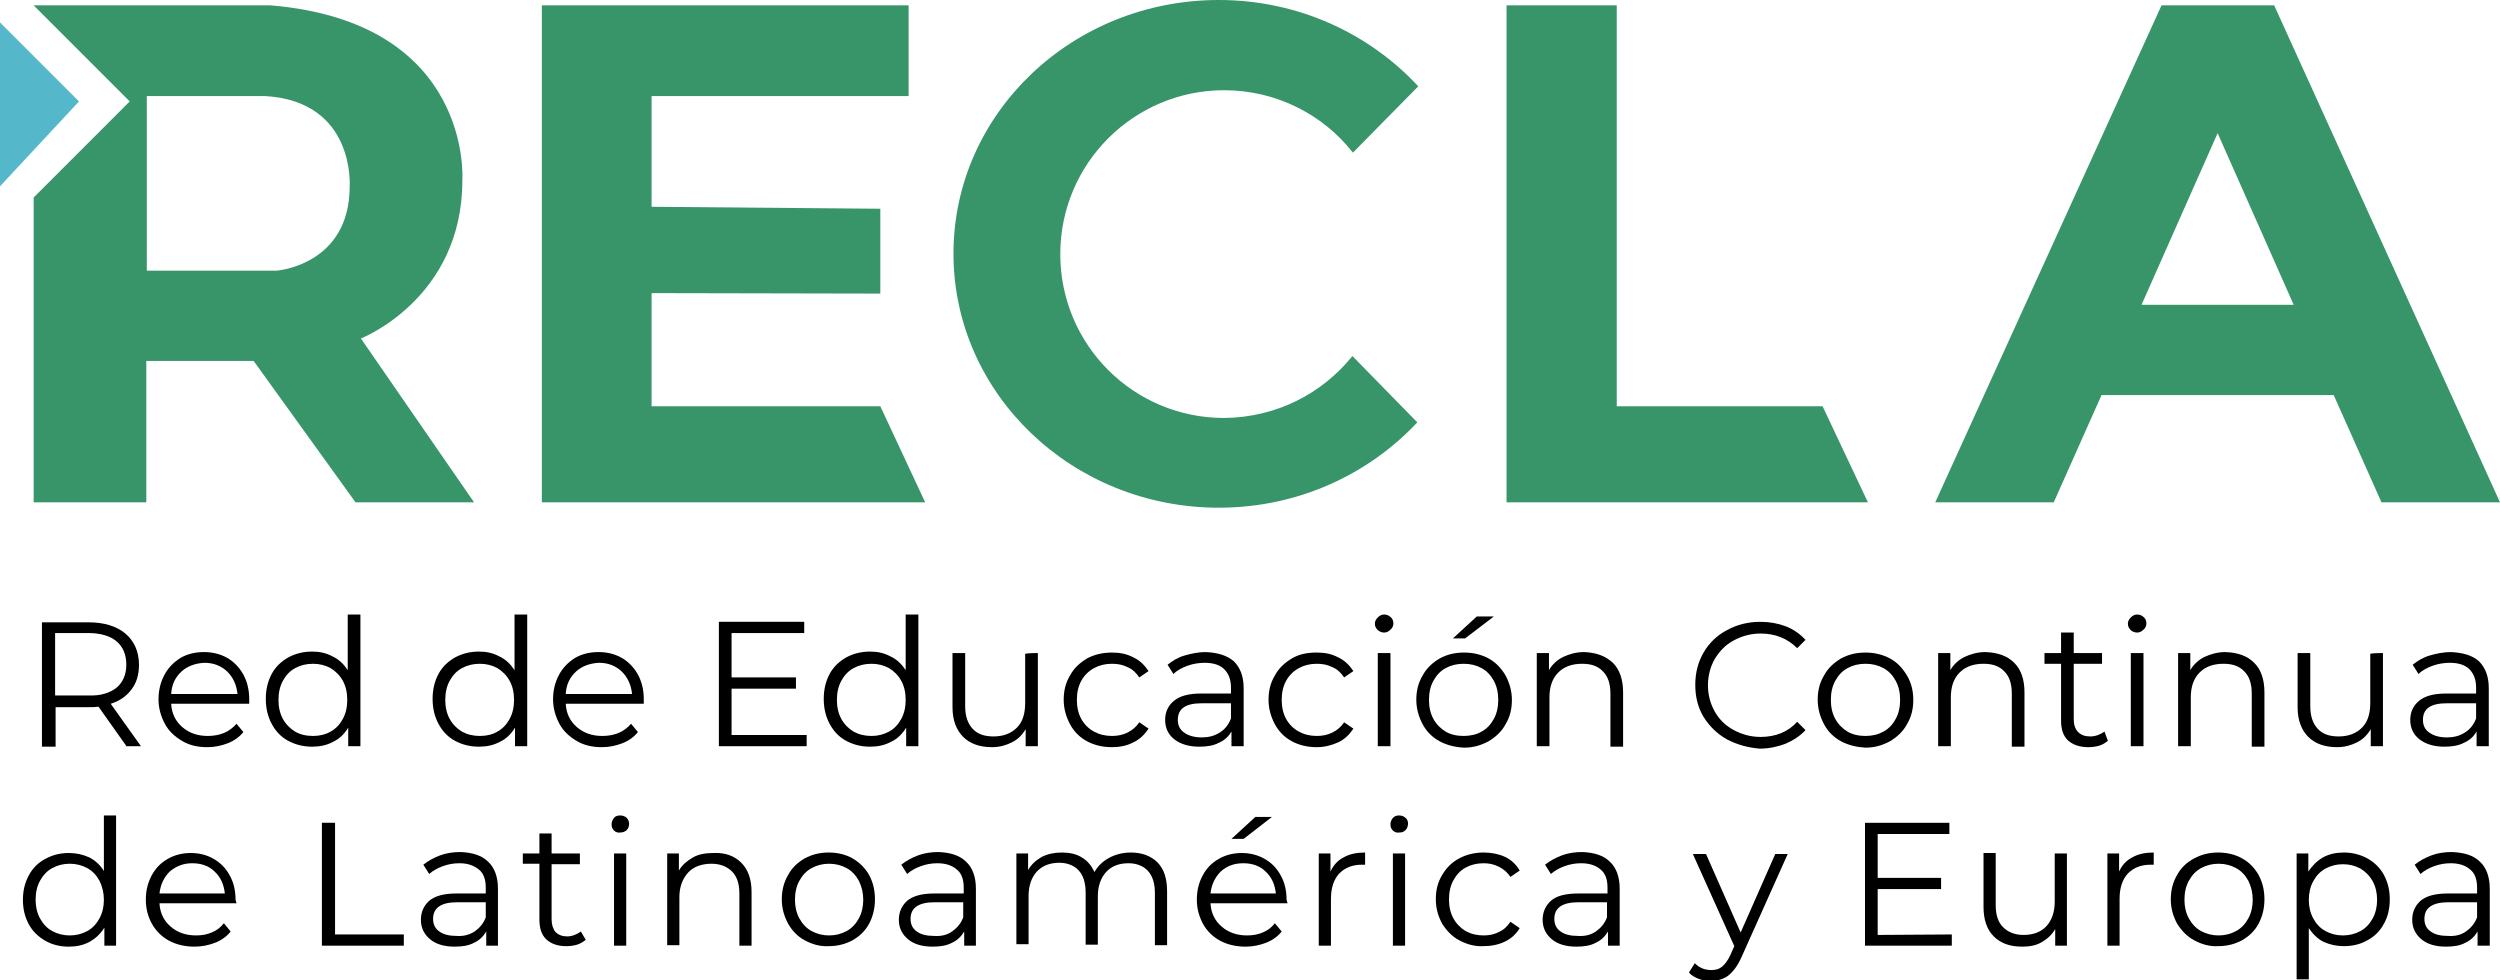 <?xml version="1.0" encoding="utf-8"?>
<!-- Generator: Adobe Illustrator 24.1.0, SVG Export Plug-In . SVG Version: 6.00 Build 0)  -->
<svg version="1.1" id="Capa_1" xmlns="http://www.w3.org/2000/svg" xmlns:xlink="http://www.w3.org/1999/xlink" x="0px" y="0px"
	 viewBox="0 0 512.6 201" style="enable-background:new 0 0 512.6 201;" xml:space="preserve">
<style type="text/css">
	.st0{fill:#379569;}
	.st1{fill:#55B7CA;}
</style>
<g>
	<g>
		<path class="st0" d="M74,69.4c0,0,20.8-8.1,20.8-32.4c0,0,2.3-32.4-39.3-35.9H6.9l19.7,19.7L6.9,40.5V103h23.1V74h22L72.9,103
			h24.3L74,69.4z M71.7,38.2c0,16.2-15,17.3-15,17.3H30.1V19.7h24.3C72.9,20.8,71.7,38.2,71.7,38.2z"/>
		<polygon class="st1" points="0,4.6 0,38.2 16.2,20.8 		"/>
		<polygon class="st0" points="308.9,1.1 308.9,103 383,103 373.7,83.3 331.5,83.3 331.5,1.1 		"/>
		<polygon class="st0" points="111.1,1.1 111.1,103 189.7,103 180.5,83.3 133.6,83.3 133.6,60.1 180.5,60.2 180.5,42.8 133.6,42.4 
			133.6,19.7 186.3,19.7 186.3,1.1 133.6,1.1 		"/>
		<path class="st0" d="M277.3,73l13.3,13.6c-10,10.7-24.5,17.5-40.7,17.5c-30,0-54.4-23.3-54.4-52.1S219.9,0,249.9,0
			c16.3,0,30.9,6.9,40.9,17.7l-13.4,13.6c-6.1-7.8-15.7-12.8-26.4-12.8c-18.5,0-33.6,15-33.6,33.6s15,33.6,33.6,33.6
			C261.7,85.6,271.1,80.7,277.3,73z"/>
		<path class="st0" d="M466.3,1.1h-23.1L396.8,103h24.3l9.8-22h47.6l9.8,22h24.3L466.3,1.1z M439.1,62.5l15.6-35.2l15.6,35.2H439.1z
			"/>
	</g>
	<g>
		<g>
			<path d="M26,153.1l-5.8-8.2c-0.7,0.1-1.3,0.1-2,0.1h-6.8v8.1H8.6v-25.5h9.5c3.3,0,5.8,0.8,7.6,2.3s2.8,3.7,2.8,6.4
				c0,2-0.5,3.7-1.5,5c-1,1.4-2.4,2.4-4.3,3l6.2,8.7H26z M23.9,141c1.3-1.1,2-2.7,2-4.7c0-2.1-0.7-3.7-2-4.8s-3.3-1.7-5.8-1.7h-6.8
				v12.8h6.8C20.6,142.7,22.5,142.1,23.9,141z"/>
			<path d="M51.1,144.3h-16c0.1,2,0.9,3.6,2.3,4.8c1.4,1.2,3.1,1.8,5.2,1.8c1.2,0,2.3-0.2,3.3-0.6c1-0.4,1.9-1.1,2.6-1.9l1.4,1.7
				c-0.8,1-1.9,1.8-3.2,2.3s-2.7,0.8-4.2,0.8c-2,0-3.7-0.4-5.2-1.3s-2.7-2-3.5-3.5s-1.3-3.2-1.3-5s0.4-3.5,1.2-5
				c0.8-1.5,1.9-2.6,3.3-3.5c1.4-0.8,3-1.2,4.8-1.2c1.8,0,3.4,0.4,4.8,1.2c1.4,0.8,2.5,2,3.3,3.4c0.8,1.5,1.2,3.2,1.2,5L51.1,144.3z
				 M37.2,137.7c-1.3,1.2-2,2.7-2.1,4.6h13.6c-0.2-1.9-0.9-3.4-2.1-4.6c-1.3-1.2-2.8-1.8-4.7-1.8C40,136,38.4,136.6,37.2,137.7z"/>
			<path d="M73.9,126v27h-2.5v-3.8c-0.8,1.3-1.8,2.3-3.1,2.9c-1.3,0.7-2.7,1-4.3,1c-1.8,0-3.4-0.4-4.9-1.2c-1.5-0.8-2.6-2-3.4-3.5
				c-0.8-1.5-1.2-3.2-1.2-5.1c0-1.9,0.4-3.6,1.2-5.1c0.8-1.5,2-2.6,3.4-3.4c1.5-0.8,3.1-1.2,4.9-1.2c1.6,0,2.9,0.3,4.2,1
				c1.3,0.6,2.3,1.6,3.1,2.8V126L73.9,126L73.9,126z M67.8,150c1.1-0.6,1.9-1.5,2.5-2.6s0.9-2.4,0.9-3.9c0-1.5-0.3-2.8-0.9-3.9
				c-0.6-1.1-1.5-2-2.5-2.6c-1.1-0.6-2.3-0.9-3.6-0.9c-1.4,0-2.6,0.3-3.7,0.9c-1.1,0.6-1.9,1.5-2.5,2.6c-0.6,1.1-0.9,2.4-0.9,3.9
				s0.3,2.8,0.9,3.9c0.6,1.1,1.5,2,2.5,2.6s2.3,0.9,3.7,0.9C65.5,150.9,66.8,150.6,67.8,150z"/>
			<path d="M108.1,126v27h-2.5v-3.8c-0.8,1.3-1.8,2.3-3.1,2.9c-1.3,0.7-2.7,1-4.3,1c-1.8,0-3.4-0.4-4.9-1.2c-1.5-0.8-2.6-2-3.4-3.5
				s-1.2-3.2-1.2-5.1c0-1.9,0.4-3.6,1.2-5.1c0.8-1.5,2-2.6,3.4-3.4c1.5-0.8,3.1-1.2,4.9-1.2c1.6,0,2.9,0.3,4.2,1
				c1.3,0.6,2.3,1.6,3.1,2.8V126L108.1,126L108.1,126z M102,150c1.1-0.6,1.9-1.5,2.5-2.6s0.9-2.4,0.9-3.9c0-1.5-0.3-2.8-0.9-3.9
				c-0.6-1.1-1.5-2-2.5-2.6c-1.1-0.6-2.3-0.9-3.6-0.9c-1.4,0-2.6,0.3-3.7,0.9c-1.1,0.6-1.9,1.5-2.5,2.6c-0.6,1.1-0.9,2.4-0.9,3.9
				s0.3,2.8,0.9,3.9c0.6,1.1,1.5,2,2.5,2.6c1.1,0.6,2.3,0.9,3.7,0.9C99.8,150.9,101,150.6,102,150z"/>
			<path d="M132,144.3h-16c0.1,2,0.9,3.6,2.3,4.8c1.4,1.2,3.1,1.8,5.2,1.8c1.2,0,2.3-0.2,3.3-0.6s1.9-1.1,2.6-1.9l1.4,1.7
				c-0.8,1-1.9,1.8-3.2,2.3s-2.7,0.8-4.2,0.8c-2,0-3.7-0.4-5.2-1.3s-2.7-2-3.5-3.5s-1.3-3.2-1.3-5s0.4-3.5,1.2-5
				c0.8-1.5,1.9-2.6,3.3-3.5c1.4-0.8,3-1.2,4.8-1.2s3.4,0.4,4.8,1.2c1.4,0.8,2.5,2,3.3,3.4c0.8,1.5,1.2,3.2,1.2,5L132,144.3z
				 M118.1,137.7c-1.3,1.2-2,2.7-2.1,4.6h13.6c-0.2-1.9-0.9-3.4-2.1-4.6c-1.3-1.2-2.8-1.8-4.7-1.8
				C120.9,136,119.3,136.6,118.1,137.7z"/>
			<path d="M165.4,150.7v2.3h-18v-25.5h17.5v2.3H150v9.1h13.2v2.3H150v9.5L165.4,150.7L165.4,150.7z"/>
			<path d="M188.3,126v27h-2.5v-3.8c-0.8,1.3-1.8,2.3-3.1,2.9c-1.3,0.7-2.7,1-4.3,1c-1.8,0-3.4-0.4-4.9-1.2c-1.5-0.8-2.6-2-3.4-3.5
				c-0.8-1.5-1.2-3.2-1.2-5.1c0-1.9,0.4-3.6,1.2-5.1c0.8-1.5,2-2.6,3.4-3.4c1.5-0.8,3.1-1.2,4.9-1.2c1.6,0,2.9,0.3,4.2,1
				c1.3,0.6,2.3,1.6,3.1,2.8V126L188.3,126L188.3,126z M182.3,150c1.1-0.6,1.9-1.5,2.5-2.6s0.9-2.4,0.9-3.9c0-1.5-0.3-2.8-0.9-3.9
				c-0.6-1.1-1.5-2-2.5-2.6c-1.1-0.6-2.3-0.9-3.6-0.9c-1.4,0-2.6,0.3-3.7,0.9c-1.1,0.6-1.9,1.5-2.5,2.6c-0.6,1.1-0.9,2.4-0.9,3.9
				s0.3,2.8,0.9,3.9c0.6,1.1,1.5,2,2.5,2.6c1.1,0.6,2.3,0.9,3.7,0.9C180,150.9,181.2,150.6,182.3,150z"/>
			<path d="M212.8,133.9v19.1h-2.5v-3.5c-0.7,1.2-1.6,2.1-2.8,2.7c-1.2,0.6-2.5,1-4.1,1c-2.5,0-4.5-0.7-5.9-2.1
				c-1.4-1.4-2.2-3.4-2.2-6.1v-11.1h2.6v10.9c0,2,0.5,3.5,1.5,4.6c1,1.1,2.4,1.6,4.3,1.6c2,0,3.6-0.6,4.8-1.8
				c1.2-1.2,1.7-2.9,1.7-5.1v-10C210.2,133.9,212.8,133.9,212.8,133.9z"/>
			<path d="M222.9,152c-1.5-0.8-2.7-2-3.5-3.5c-0.8-1.5-1.3-3.2-1.3-5c0-1.9,0.4-3.5,1.3-5c0.8-1.5,2-2.6,3.5-3.5
				c1.5-0.8,3.2-1.2,5.1-1.2c1.7,0,3.1,0.3,4.4,1c1.3,0.6,2.3,1.6,3.1,2.8l-1.9,1.3c-0.6-0.9-1.4-1.7-2.4-2.1c-1-0.5-2-0.7-3.2-0.7
				c-1.4,0-2.6,0.3-3.7,0.9c-1.1,0.6-2,1.5-2.6,2.6c-0.6,1.1-0.9,2.4-0.9,3.9c0,1.5,0.3,2.8,0.9,3.9c0.6,1.1,1.5,2,2.6,2.6
				s2.3,0.9,3.7,0.9c1.1,0,2.2-0.2,3.2-0.7c1-0.5,1.8-1.2,2.4-2.1l1.9,1.3c-0.8,1.2-1.8,2.2-3.1,2.8c-1.3,0.7-2.8,1-4.4,1
				C226.1,153.2,224.4,152.8,222.9,152z"/>
			<path d="M253,135.6c1.3,1.3,2,3.1,2,5.5v11.9h-2.5v-3c-0.6,1-1.4,1.8-2.6,2.3c-1.1,0.6-2.5,0.8-4,0.8c-2.1,0-3.8-0.5-5.1-1.5
				c-1.3-1-1.9-2.4-1.9-4c0-1.6,0.6-2.9,1.8-3.9c1.2-1,3-1.5,5.6-1.5h6.1v-1.2c0-1.7-0.5-2.9-1.4-3.8c-0.9-0.9-2.3-1.3-4-1.3
				c-1.2,0-2.4,0.2-3.5,0.6c-1.1,0.4-2.1,0.9-2.9,1.7l-1.2-1.9c1-0.8,2.1-1.5,3.5-1.9c1.4-0.4,2.8-0.7,4.3-0.7
				C249.7,133.8,251.6,134.4,253,135.6z M250.1,150.2c1.1-0.7,1.8-1.6,2.3-2.9v-3.1h-6c-3.3,0-4.9,1.1-4.9,3.4c0,1.1,0.4,2,1.3,2.6
				c0.8,0.6,2,1,3.6,1C247.8,151.2,249,150.9,250.1,150.2z"/>
			<path d="M264.9,152c-1.5-0.8-2.7-2-3.5-3.5c-0.8-1.5-1.3-3.2-1.3-5c0-1.9,0.4-3.5,1.3-5c0.8-1.5,2-2.6,3.5-3.5s3.2-1.2,5.1-1.2
				c1.7,0,3.1,0.3,4.4,1c1.3,0.6,2.3,1.6,3.1,2.8l-1.9,1.3c-0.6-0.9-1.4-1.7-2.4-2.1c-1-0.5-2-0.7-3.2-0.7c-1.4,0-2.6,0.3-3.7,0.9
				c-1.1,0.6-2,1.5-2.6,2.6c-0.6,1.1-0.9,2.4-0.9,3.9c0,1.5,0.3,2.8,0.9,3.9c0.6,1.1,1.5,2,2.6,2.6c1.1,0.6,2.3,0.9,3.7,0.9
				c1.1,0,2.2-0.2,3.2-0.7c1-0.5,1.8-1.2,2.4-2.1l1.9,1.3c-0.8,1.2-1.8,2.2-3.1,2.8c-1.3,0.6-2.8,1-4.4,1
				C268.1,153.2,266.4,152.8,264.9,152z"/>
			<path d="M282.5,129.2c-0.4-0.4-0.6-0.8-0.6-1.3c0-0.5,0.2-0.9,0.6-1.3c0.4-0.4,0.8-0.6,1.3-0.6s1,0.2,1.3,0.5
				c0.4,0.3,0.6,0.8,0.6,1.3c0,0.5-0.2,1-0.6,1.3c-0.4,0.4-0.8,0.6-1.3,0.6S282.9,129.5,282.5,129.2z M282.5,133.9h2.6v19.1h-2.6
				V133.9z"/>
			<path d="M295.2,152c-1.5-0.8-2.7-2-3.5-3.5c-0.8-1.5-1.3-3.2-1.3-5c0-1.9,0.4-3.5,1.3-5c0.8-1.5,2-2.6,3.5-3.5
				c1.5-0.8,3.1-1.2,5-1.2s3.5,0.4,5,1.2c1.5,0.8,2.6,2,3.5,3.5c0.8,1.5,1.3,3.2,1.3,5c0,1.9-0.4,3.5-1.3,5c-0.8,1.5-2,2.6-3.5,3.5
				c-1.5,0.8-3.1,1.3-5,1.3C298.3,153.2,296.7,152.8,295.2,152z M303.8,150c1.1-0.6,1.9-1.5,2.5-2.6s0.9-2.4,0.9-3.9
				c0-1.5-0.3-2.8-0.9-3.9c-0.6-1.1-1.4-2-2.5-2.6c-1.1-0.6-2.3-0.9-3.7-0.9c-1.4,0-2.6,0.3-3.7,0.9c-1.1,0.6-1.9,1.5-2.5,2.6
				c-0.6,1.1-0.9,2.4-0.9,3.9s0.3,2.8,0.9,3.9c0.6,1.1,1.5,2,2.5,2.6s2.3,0.9,3.7,0.9C301.5,150.9,302.8,150.6,303.8,150z
				 M302.8,126.4h3.5l-5.9,4.5h-2.5L302.8,126.4z"/>
			<path d="M330.7,135.9c1.4,1.4,2.1,3.4,2.1,6.1v11.1h-2.6v-10.9c0-2-0.5-3.5-1.5-4.5c-1-1.1-2.4-1.6-4.3-1.6
				c-2.1,0-3.7,0.6-4.9,1.8c-1.2,1.2-1.8,2.9-1.8,5.1v10h-2.6v-19.1h2.5v3.5c0.7-1.2,1.7-2.1,2.9-2.7c1.3-0.6,2.7-1,4.3-1
				C327.3,133.8,329.2,134.5,330.7,135.9z"/>
			<path d="M354.1,151.6c-2-1.1-3.6-2.7-4.8-4.6c-1.2-2-1.7-4.2-1.7-6.6c0-2.5,0.6-4.7,1.7-6.6s2.7-3.5,4.8-4.6
				c2-1.1,4.3-1.7,6.8-1.7c1.9,0,3.6,0.3,5.2,0.9c1.6,0.6,3,1.6,4.1,2.8l-1.7,1.7c-2-2-4.5-3-7.5-3c-2,0-3.8,0.5-5.5,1.4
				c-1.7,0.9-2.9,2.2-3.9,3.8c-0.9,1.6-1.4,3.4-1.4,5.4c0,2,0.5,3.8,1.4,5.4c0.9,1.6,2.2,2.9,3.9,3.8c1.7,0.9,3.5,1.4,5.5,1.4
				c3,0,5.6-1,7.5-3.1l1.7,1.7c-1.1,1.2-2.5,2.1-4.1,2.8c-1.6,0.6-3.4,1-5.3,1C358.4,153.3,356.2,152.7,354.1,151.6z"/>
			<path d="M377.5,152c-1.5-0.8-2.7-2-3.5-3.5c-0.8-1.5-1.3-3.2-1.3-5c0-1.9,0.4-3.5,1.3-5c0.8-1.5,2-2.6,3.5-3.5
				c1.5-0.8,3.1-1.2,5-1.2c1.8,0,3.5,0.4,5,1.2c1.5,0.8,2.6,2,3.5,3.5s1.3,3.2,1.3,5c0,1.9-0.4,3.5-1.3,5c-0.8,1.5-2,2.6-3.5,3.5
				c-1.5,0.8-3.1,1.3-5,1.3C380.7,153.2,379,152.8,377.5,152z M386.2,150c1.1-0.6,1.9-1.5,2.5-2.6c0.6-1.1,0.9-2.4,0.9-3.9
				c0-1.5-0.3-2.8-0.9-3.9c-0.6-1.1-1.4-2-2.5-2.6c-1.1-0.6-2.3-0.9-3.7-0.9c-1.4,0-2.6,0.3-3.7,0.9c-1.1,0.6-1.9,1.5-2.5,2.6
				c-0.6,1.1-0.9,2.4-0.9,3.9s0.3,2.8,0.9,3.9c0.6,1.1,1.5,2,2.5,2.6s2.3,0.9,3.7,0.9C383.9,150.9,385.1,150.6,386.2,150z"/>
			<path d="M413,135.9c1.4,1.4,2.1,3.4,2.1,6.1v11.1h-2.6v-10.9c0-2-0.5-3.5-1.5-4.5c-1-1.1-2.4-1.6-4.3-1.6c-2.1,0-3.7,0.6-4.9,1.8
				s-1.8,2.9-1.8,5.1v10h-2.6v-19.1h2.5v3.5c0.7-1.2,1.7-2.1,2.9-2.7c1.3-0.6,2.7-1,4.3-1C409.7,133.8,411.6,134.5,413,135.9z"/>
			<path d="M432.2,151.9c-0.5,0.4-1.1,0.8-1.8,1c-0.7,0.2-1.5,0.3-2.2,0.3c-1.8,0-3.2-0.5-4.2-1.4c-1-1-1.4-2.3-1.4-4.1v-11.6h-3.4
				v-2.2h3.4v-4.2h2.6v4.2h5.8v2.2h-5.8v11.4c0,1.1,0.3,2,0.9,2.6c0.6,0.6,1.4,0.9,2.5,0.9c0.5,0,1.1-0.1,1.6-0.3
				c0.5-0.2,0.9-0.4,1.3-0.7L432.2,151.9z"/>
			<path d="M436.9,129.2c-0.4-0.4-0.6-0.8-0.6-1.3c0-0.5,0.2-0.9,0.6-1.3c0.4-0.4,0.8-0.6,1.3-0.6c0.5,0,1,0.2,1.3,0.5
				c0.4,0.3,0.6,0.8,0.6,1.3c0,0.5-0.2,1-0.6,1.3c-0.4,0.4-0.8,0.6-1.3,0.6C437.7,129.7,437.2,129.5,436.9,129.2z M436.9,133.9h2.6
				v19.1h-2.6L436.9,133.9L436.9,133.9z"/>
			<path d="M462.2,135.9c1.4,1.4,2.1,3.4,2.1,6.1v11.1h-2.6v-10.9c0-2-0.5-3.5-1.5-4.5c-1-1.1-2.4-1.6-4.3-1.6
				c-2.1,0-3.7,0.6-4.9,1.8c-1.2,1.2-1.8,2.9-1.8,5.1v10h-2.6v-19.1h2.5v3.5c0.7-1.2,1.7-2.1,2.9-2.7c1.3-0.6,2.7-1,4.3-1
				C458.9,133.8,460.8,134.5,462.2,135.9z"/>
			<path d="M488.6,133.9v19.1h-2.5v-3.5c-0.7,1.2-1.6,2.1-2.8,2.7c-1.2,0.6-2.5,1-4.1,1c-2.5,0-4.5-0.7-5.9-2.1
				c-1.4-1.4-2.2-3.4-2.2-6.1v-11.1h2.6v10.9c0,2,0.5,3.5,1.5,4.6c1,1.1,2.4,1.6,4.3,1.6c2,0,3.6-0.6,4.8-1.8
				c1.2-1.2,1.7-2.9,1.7-5.1v-10C486,133.9,488.6,133.9,488.6,133.9z"/>
			<path d="M508.3,135.6c1.3,1.3,2,3.1,2,5.5v11.9h-2.5v-3c-0.6,1-1.4,1.8-2.6,2.3c-1.1,0.6-2.5,0.8-4,0.8c-2.1,0-3.8-0.5-5.1-1.5
				c-1.3-1-1.9-2.4-1.9-4c0-1.6,0.6-2.9,1.8-3.9c1.2-1,3-1.5,5.6-1.5h6.1v-1.2c0-1.7-0.5-2.9-1.4-3.8c-0.9-0.9-2.3-1.3-4-1.3
				c-1.2,0-2.4,0.2-3.5,0.6c-1.1,0.4-2.1,0.9-2.9,1.7l-1.2-1.9c1-0.8,2.1-1.5,3.5-1.9c1.4-0.4,2.8-0.7,4.3-0.7
				C505,133.8,507,134.4,508.3,135.6z M505.4,150.2c1.1-0.7,1.8-1.6,2.3-2.9v-3.1h-6c-3.3,0-4.9,1.1-4.9,3.4c0,1.1,0.4,2,1.3,2.6
				c0.8,0.6,2,1,3.6,1C503.1,151.2,504.3,150.9,505.4,150.2z"/>
		</g>
		<g>
			<path d="M23.8,167.2v26.7h-2.4v-3.7c-0.8,1.3-1.8,2.2-3,2.9c-1.3,0.7-2.7,1-4.3,1c-1.8,0-3.4-0.4-4.8-1.2s-2.6-1.9-3.4-3.4
				c-0.8-1.5-1.2-3.1-1.2-5s0.4-3.5,1.2-5c0.8-1.5,1.9-2.6,3.4-3.4s3-1.2,4.8-1.2c1.5,0,2.9,0.3,4.2,0.9c1.2,0.6,2.3,1.6,3,2.8
				v-11.4L23.8,167.2L23.8,167.2z M17.9,190.9c1.1-0.6,1.9-1.5,2.5-2.6c0.6-1.1,0.9-2.4,0.9-3.8c0-1.4-0.3-2.7-0.9-3.9
				c-0.6-1.1-1.4-2-2.5-2.6c-1.1-0.6-2.3-0.9-3.6-0.9c-1.3,0-2.5,0.3-3.6,0.9s-1.9,1.5-2.5,2.6c-0.6,1.1-0.9,2.4-0.9,3.9
				c0,1.4,0.3,2.7,0.9,3.8c0.6,1.1,1.4,2,2.5,2.6c1.1,0.6,2.3,0.9,3.6,0.9C15.6,191.8,16.8,191.5,17.9,190.9z"/>
			<path d="M48.5,185.2H32.7c0.1,2,0.9,3.6,2.3,4.8c1.4,1.2,3.1,1.8,5.2,1.8c1.2,0,2.3-0.2,3.2-0.6c1-0.4,1.8-1,2.5-1.9l1.4,1.7
				c-0.8,1-1.9,1.8-3.2,2.3c-1.3,0.5-2.7,0.8-4.2,0.8c-1.9,0-3.7-0.4-5.2-1.2c-1.5-0.8-2.7-2-3.5-3.4s-1.3-3.1-1.3-5s0.4-3.5,1.2-5
				c0.8-1.5,1.9-2.6,3.3-3.4s3-1.2,4.7-1.2c1.8,0,3.3,0.4,4.7,1.2s2.5,1.9,3.3,3.4c0.8,1.4,1.2,3.1,1.2,5L48.5,185.2z M34.8,178.7
				c-1.2,1.2-1.9,2.7-2.1,4.5h13.4c-0.2-1.9-0.9-3.4-2.1-4.5c-1.2-1.2-2.8-1.7-4.6-1.7C37.6,177,36.1,177.6,34.8,178.7z"/>
			<path d="M66,168.7h2.7v22.9h14.1v2.3H66L66,168.7L66,168.7z"/>
			<path d="M100.1,176.7c1.3,1.2,2,3.1,2,5.5v11.7h-2.4v-2.9c-0.6,1-1.4,1.8-2.5,2.3c-1.1,0.6-2.4,0.8-4,0.8c-2.1,0-3.8-0.5-5-1.5
				c-1.2-1-1.9-2.3-1.9-4c0-1.6,0.6-2.9,1.7-3.9c1.2-1,3-1.5,5.6-1.5h6V182c0-1.6-0.4-2.9-1.4-3.7s-2.2-1.3-4-1.3
				c-1.2,0-2.3,0.2-3.4,0.6c-1.1,0.4-2,0.9-2.8,1.6l-1.2-1.9c1-0.8,2.1-1.4,3.4-1.9s2.8-0.7,4.2-0.7
				C96.9,174.8,98.8,175.4,100.1,176.7z M97.3,191c1-0.7,1.8-1.6,2.3-2.9v-3.1h-5.9c-3.2,0-4.9,1.1-4.9,3.4c0,1.1,0.4,2,1.3,2.6
				c0.8,0.6,2,0.9,3.5,0.9C95,192,96.2,191.7,97.3,191z"/>
			<path d="M120.1,192.7c-0.5,0.4-1.1,0.8-1.8,1c-0.7,0.2-1.4,0.3-2.2,0.3c-1.8,0-3.1-0.5-4.1-1.4c-1-1-1.4-2.3-1.4-4.1v-11.4h-3.4
				V175h3.4v-4.1h2.5v4.1h5.8v2.2h-5.8v11.3c0,1.1,0.3,2,0.8,2.6c0.6,0.6,1.4,0.9,2.4,0.9c0.5,0,1-0.1,1.5-0.3
				c0.5-0.2,0.9-0.4,1.3-0.7L120.1,192.7z"/>
			<path d="M125.9,170.3c-0.4-0.4-0.5-0.8-0.5-1.3c0-0.5,0.2-0.9,0.5-1.3s0.8-0.5,1.3-0.5c0.5,0,1,0.2,1.3,0.5s0.5,0.8,0.5,1.2
				c0,0.5-0.2,1-0.5,1.3s-0.8,0.5-1.3,0.5C126.7,170.8,126.2,170.6,125.9,170.3z M125.9,175h2.5v18.9h-2.5V175z"/>
			<path d="M152,176.9c1.4,1.4,2.1,3.4,2.1,6v11h-2.5v-10.7c0-2-0.5-3.5-1.5-4.5c-1-1-2.4-1.6-4.2-1.6c-2,0-3.7,0.6-4.8,1.8
				s-1.8,2.9-1.8,5v9.9h-2.5V175h2.4v3.5c0.7-1.2,1.7-2,2.9-2.7s2.7-0.9,4.3-0.9C148.7,174.8,150.6,175.5,152,176.9z"/>
			<path d="M165,192.8c-1.5-0.8-2.6-2-3.4-3.4c-0.8-1.5-1.3-3.1-1.3-5c0-1.8,0.4-3.5,1.3-5c0.8-1.5,2-2.6,3.4-3.4
				c1.5-0.8,3.1-1.2,4.9-1.2s3.5,0.4,4.9,1.2s2.6,2,3.4,3.4c0.8,1.5,1.2,3.1,1.2,5c0,1.8-0.4,3.5-1.2,5c-0.8,1.5-2,2.6-3.4,3.4
				c-1.5,0.8-3.1,1.2-4.9,1.2C168.1,194.1,166.5,193.6,165,192.8z M173.6,190.9c1.1-0.6,1.9-1.5,2.5-2.6s0.9-2.4,0.9-3.8
				c0-1.4-0.3-2.7-0.9-3.9c-0.6-1.1-1.4-2-2.5-2.6c-1.1-0.6-2.3-0.9-3.6-0.9c-1.3,0-2.5,0.3-3.6,0.9c-1.1,0.6-1.9,1.5-2.5,2.6
				c-0.6,1.1-0.9,2.4-0.9,3.9c0,1.4,0.3,2.7,0.9,3.8c0.6,1.1,1.4,2,2.5,2.6c1.1,0.6,2.3,0.9,3.6,0.9
				C171.3,191.8,172.5,191.5,173.6,190.9z"/>
			<path d="M198.1,176.7c1.3,1.2,2,3.1,2,5.5v11.7h-2.4v-2.9c-0.6,1-1.4,1.8-2.5,2.3c-1.1,0.6-2.4,0.8-4,0.8c-2.1,0-3.8-0.5-5-1.5
				c-1.2-1-1.9-2.3-1.9-4c0-1.6,0.6-2.9,1.7-3.9c1.2-1,3-1.5,5.6-1.5h6V182c0-1.6-0.4-2.9-1.4-3.7c-0.9-0.8-2.2-1.3-4-1.3
				c-1.2,0-2.3,0.2-3.4,0.6c-1.1,0.4-2,0.9-2.8,1.6l-1.2-1.9c1-0.8,2.1-1.4,3.4-1.9s2.8-0.7,4.2-0.7
				C194.9,174.8,196.8,175.4,198.1,176.7z M195.2,191c1-0.7,1.8-1.6,2.3-2.9v-3.1h-5.9c-3.2,0-4.9,1.1-4.9,3.4c0,1.1,0.4,2,1.3,2.6
				c0.8,0.6,2,0.9,3.5,0.9C193,192,194.2,191.7,195.2,191z"/>
			<path d="M237.3,176.8c1.4,1.4,2,3.4,2,6v11h-2.5v-10.7c0-2-0.5-3.5-1.4-4.5s-2.3-1.6-4-1.6c-2,0-3.5,0.6-4.6,1.8s-1.7,2.9-1.7,5
				v9.9h-2.5v-10.7c0-2-0.5-3.5-1.4-4.5c-0.9-1-2.3-1.6-4-1.6c-1.9,0-3.5,0.6-4.6,1.8c-1.1,1.2-1.7,2.9-1.7,5v9.9h-2.5V175h2.4v3.4
				c0.7-1.2,1.6-2,2.8-2.7c1.2-0.6,2.6-0.9,4.1-0.9c1.6,0,3,0.3,4.1,1c1.2,0.7,2,1.7,2.6,3c0.7-1.2,1.7-2.2,3-2.9
				c1.3-0.7,2.8-1.1,4.5-1.1C234.1,174.8,236,175.5,237.3,176.8z"/>
			<path d="M264,185.2h-15.8c0.1,2,0.9,3.6,2.3,4.8c1.4,1.2,3.1,1.8,5.2,1.8c1.2,0,2.3-0.2,3.2-0.6c1-0.4,1.8-1,2.5-1.9l1.4,1.7
				c-0.8,1-1.9,1.8-3.2,2.3c-1.3,0.5-2.7,0.8-4.2,0.8c-1.9,0-3.7-0.4-5.2-1.2c-1.5-0.8-2.7-2-3.5-3.4c-0.8-1.5-1.3-3.1-1.3-5
				s0.4-3.5,1.2-5s1.9-2.6,3.3-3.4s3-1.2,4.7-1.2s3.3,0.4,4.7,1.2s2.5,1.9,3.3,3.4c0.8,1.4,1.2,3.1,1.2,5L264,185.2z M250.3,178.7
				c-1.2,1.2-1.9,2.7-2.1,4.5h13.4c-0.2-1.9-0.9-3.4-2.1-4.5c-1.2-1.2-2.8-1.7-4.6-1.7C253,177,251.5,177.6,250.3,178.7z
				 M257.4,167.5h3.4L255,172h-2.5L257.4,167.5z"/>
			<path d="M275.5,175.8c1.2-0.7,2.7-1,4.4-1v2.5l-0.6,0c-2,0-3.5,0.6-4.7,1.8c-1.1,1.2-1.7,2.9-1.7,5.2v9.6h-2.5V175h2.4v3.7
				C273.4,177.4,274.3,176.4,275.5,175.8z"/>
			<path d="M285.6,170.3c-0.4-0.4-0.5-0.8-0.5-1.3c0-0.5,0.2-0.9,0.5-1.3c0.4-0.4,0.8-0.5,1.3-0.5c0.5,0,1,0.2,1.3,0.5
				c0.4,0.3,0.5,0.8,0.5,1.2c0,0.5-0.2,1-0.5,1.3c-0.4,0.4-0.8,0.5-1.3,0.5C286.4,170.8,285.9,170.6,285.6,170.3z M285.6,175h2.5
				v18.9h-2.5V175z"/>
			<path d="M299.2,192.8c-1.5-0.8-2.6-2-3.5-3.4c-0.8-1.5-1.3-3.1-1.3-5s0.4-3.5,1.3-5s2-2.6,3.5-3.4s3.2-1.2,5-1.2
				c1.6,0,3.1,0.3,4.4,0.9c1.3,0.6,2.3,1.6,3,2.8l-1.9,1.3c-0.6-0.9-1.4-1.6-2.4-2.1c-1-0.5-2-0.7-3.1-0.7c-1.4,0-2.6,0.3-3.7,0.9
				c-1.1,0.6-1.9,1.5-2.5,2.6c-0.6,1.1-0.9,2.4-0.9,3.9c0,1.5,0.3,2.8,0.9,3.9c0.6,1.1,1.5,2,2.5,2.6c1.1,0.6,2.3,0.9,3.7,0.9
				c1.1,0,2.2-0.2,3.1-0.7c1-0.4,1.8-1.2,2.4-2.1l1.9,1.3c-0.7,1.2-1.8,2.2-3.1,2.8c-1.3,0.6-2.7,0.9-4.4,0.9
				C302.4,194.1,300.7,193.6,299.2,192.8z"/>
			<path d="M330.1,176.7c1.3,1.2,2,3.1,2,5.5v11.7h-2.4v-2.9c-0.6,1-1.4,1.8-2.5,2.3c-1.1,0.6-2.4,0.8-4,0.8c-2.1,0-3.8-0.5-5-1.5
				c-1.2-1-1.9-2.3-1.9-4c0-1.6,0.6-2.9,1.7-3.9s3-1.5,5.6-1.5h6V182c0-1.6-0.4-2.9-1.4-3.7c-0.9-0.8-2.2-1.3-4-1.3
				c-1.2,0-2.3,0.2-3.4,0.6c-1.1,0.4-2,0.9-2.8,1.6l-1.2-1.9c1-0.8,2.1-1.4,3.4-1.9s2.8-0.7,4.2-0.7
				C326.9,174.8,328.8,175.4,330.1,176.7z M327.2,191c1-0.7,1.8-1.6,2.3-2.9v-3.1h-5.9c-3.2,0-4.9,1.1-4.9,3.4c0,1.1,0.4,2,1.3,2.6
				c0.8,0.6,2,0.9,3.5,0.9C324.9,192,326.2,191.7,327.2,191z"/>
			<path d="M366.6,175l-9.5,21.2c-0.8,1.8-1.7,3-2.7,3.8s-2.2,1.1-3.6,1.1c-0.9,0-1.8-0.1-2.5-0.4c-0.8-0.3-1.5-0.7-2-1.3l1.2-1.9
				c1,1,2.1,1.4,3.4,1.4c0.9,0,1.6-0.2,2.2-0.7c0.6-0.5,1.2-1.3,1.7-2.4l0.8-1.8l-8.5-18.9h2.7l7.1,16.1l7.1-16.1H366.6z"/>
			<path d="M400.2,191.6v2.3h-17.8v-25.2h17.3v2.3H385v9h13v2.3h-13v9.4L400.2,191.6L400.2,191.6z"/>
			<path d="M423.8,175v18.9h-2.4v-3.4c-0.7,1.2-1.6,2-2.8,2.7s-2.5,0.9-4,0.9c-2.5,0-4.4-0.7-5.8-2.1c-1.4-1.4-2.1-3.4-2.1-6.1v-11
				h2.5v10.7c0,2,0.5,3.5,1.5,4.5c1,1,2.4,1.6,4.2,1.6c2,0,3.6-0.6,4.7-1.8s1.7-2.9,1.7-5V175L423.8,175L423.8,175z"/>
			<path d="M437.2,175.8c1.2-0.7,2.7-1,4.4-1v2.5l-0.6,0c-2,0-3.5,0.6-4.7,1.8c-1.1,1.2-1.7,2.9-1.7,5.2v9.6h-2.5V175h2.4v3.7
				C435.1,177.4,436,176.4,437.2,175.8z"/>
			<path d="M449.9,192.8c-1.5-0.8-2.6-2-3.5-3.4c-0.8-1.5-1.3-3.1-1.3-5c0-1.8,0.4-3.5,1.3-5c0.8-1.5,2-2.6,3.5-3.4s3.1-1.2,4.9-1.2
				c1.8,0,3.5,0.4,4.9,1.2c1.5,0.8,2.6,2,3.4,3.4c0.8,1.5,1.2,3.1,1.2,5c0,1.8-0.4,3.5-1.2,5c-0.8,1.5-2,2.6-3.4,3.4
				c-1.5,0.8-3.1,1.2-4.9,1.2C453,194.1,451.4,193.6,449.9,192.8z M458.5,190.9c1.1-0.6,1.9-1.5,2.5-2.6s0.9-2.4,0.9-3.8
				c0-1.4-0.3-2.7-0.9-3.9c-0.6-1.1-1.4-2-2.5-2.6c-1.1-0.6-2.3-0.9-3.6-0.9s-2.5,0.3-3.6,0.9s-1.9,1.5-2.5,2.6
				c-0.6,1.1-0.9,2.4-0.9,3.9c0,1.4,0.3,2.7,0.9,3.8c0.6,1.1,1.4,2,2.5,2.6c1.1,0.6,2.3,0.9,3.6,0.9S457.4,191.5,458.5,190.9z"/>
			<path d="M485.4,176c1.4,0.8,2.6,1.9,3.4,3.4c0.8,1.5,1.2,3.1,1.2,5c0,1.9-0.4,3.6-1.2,5c-0.8,1.5-1.9,2.6-3.4,3.4
				c-1.4,0.8-3,1.2-4.8,1.2c-1.5,0-2.9-0.3-4.2-0.9c-1.2-0.6-2.2-1.6-3-2.8v10.5h-2.5V175h2.4v3.7c0.8-1.2,1.8-2.2,3-2.9
				c1.3-0.7,2.7-1,4.3-1C482.3,174.8,483.9,175.2,485.4,176z M484,190.9c1.1-0.6,1.9-1.5,2.5-2.6c0.6-1.1,0.9-2.4,0.9-3.8
				c0-1.4-0.3-2.7-0.9-3.8c-0.6-1.1-1.5-2-2.5-2.6c-1.1-0.6-2.3-0.9-3.6-0.9c-1.3,0-2.5,0.3-3.6,0.9c-1.1,0.6-1.9,1.5-2.5,2.6
				s-0.9,2.4-0.9,3.8s0.3,2.7,0.9,3.8c0.6,1.1,1.4,2,2.5,2.6c1.1,0.6,2.3,0.9,3.6,0.9C481.7,191.8,482.9,191.5,484,190.9z"/>
			<path d="M508.5,176.7c1.3,1.2,2,3.1,2,5.5v11.7H508v-2.9c-0.6,1-1.4,1.8-2.5,2.3c-1.1,0.6-2.4,0.8-4,0.8c-2.1,0-3.8-0.5-5-1.5
				c-1.2-1-1.9-2.3-1.9-4c0-1.6,0.6-2.9,1.7-3.9c1.2-1,3-1.5,5.6-1.5h6V182c0-1.6-0.4-2.9-1.4-3.7c-0.9-0.8-2.2-1.3-4-1.3
				c-1.2,0-2.3,0.2-3.4,0.6c-1.1,0.4-2,0.9-2.8,1.6l-1.2-1.9c1-0.8,2.1-1.4,3.4-1.9s2.8-0.7,4.2-0.7
				C505.3,174.8,507.2,175.4,508.5,176.7z M505.6,191c1-0.7,1.8-1.6,2.3-2.9v-3.1H502c-3.2,0-4.9,1.1-4.9,3.4c0,1.1,0.4,2,1.3,2.6
				c0.8,0.6,2,0.9,3.5,0.9C503.4,192,504.6,191.7,505.6,191z"/>
		</g>
	</g>
</g>
</svg>
